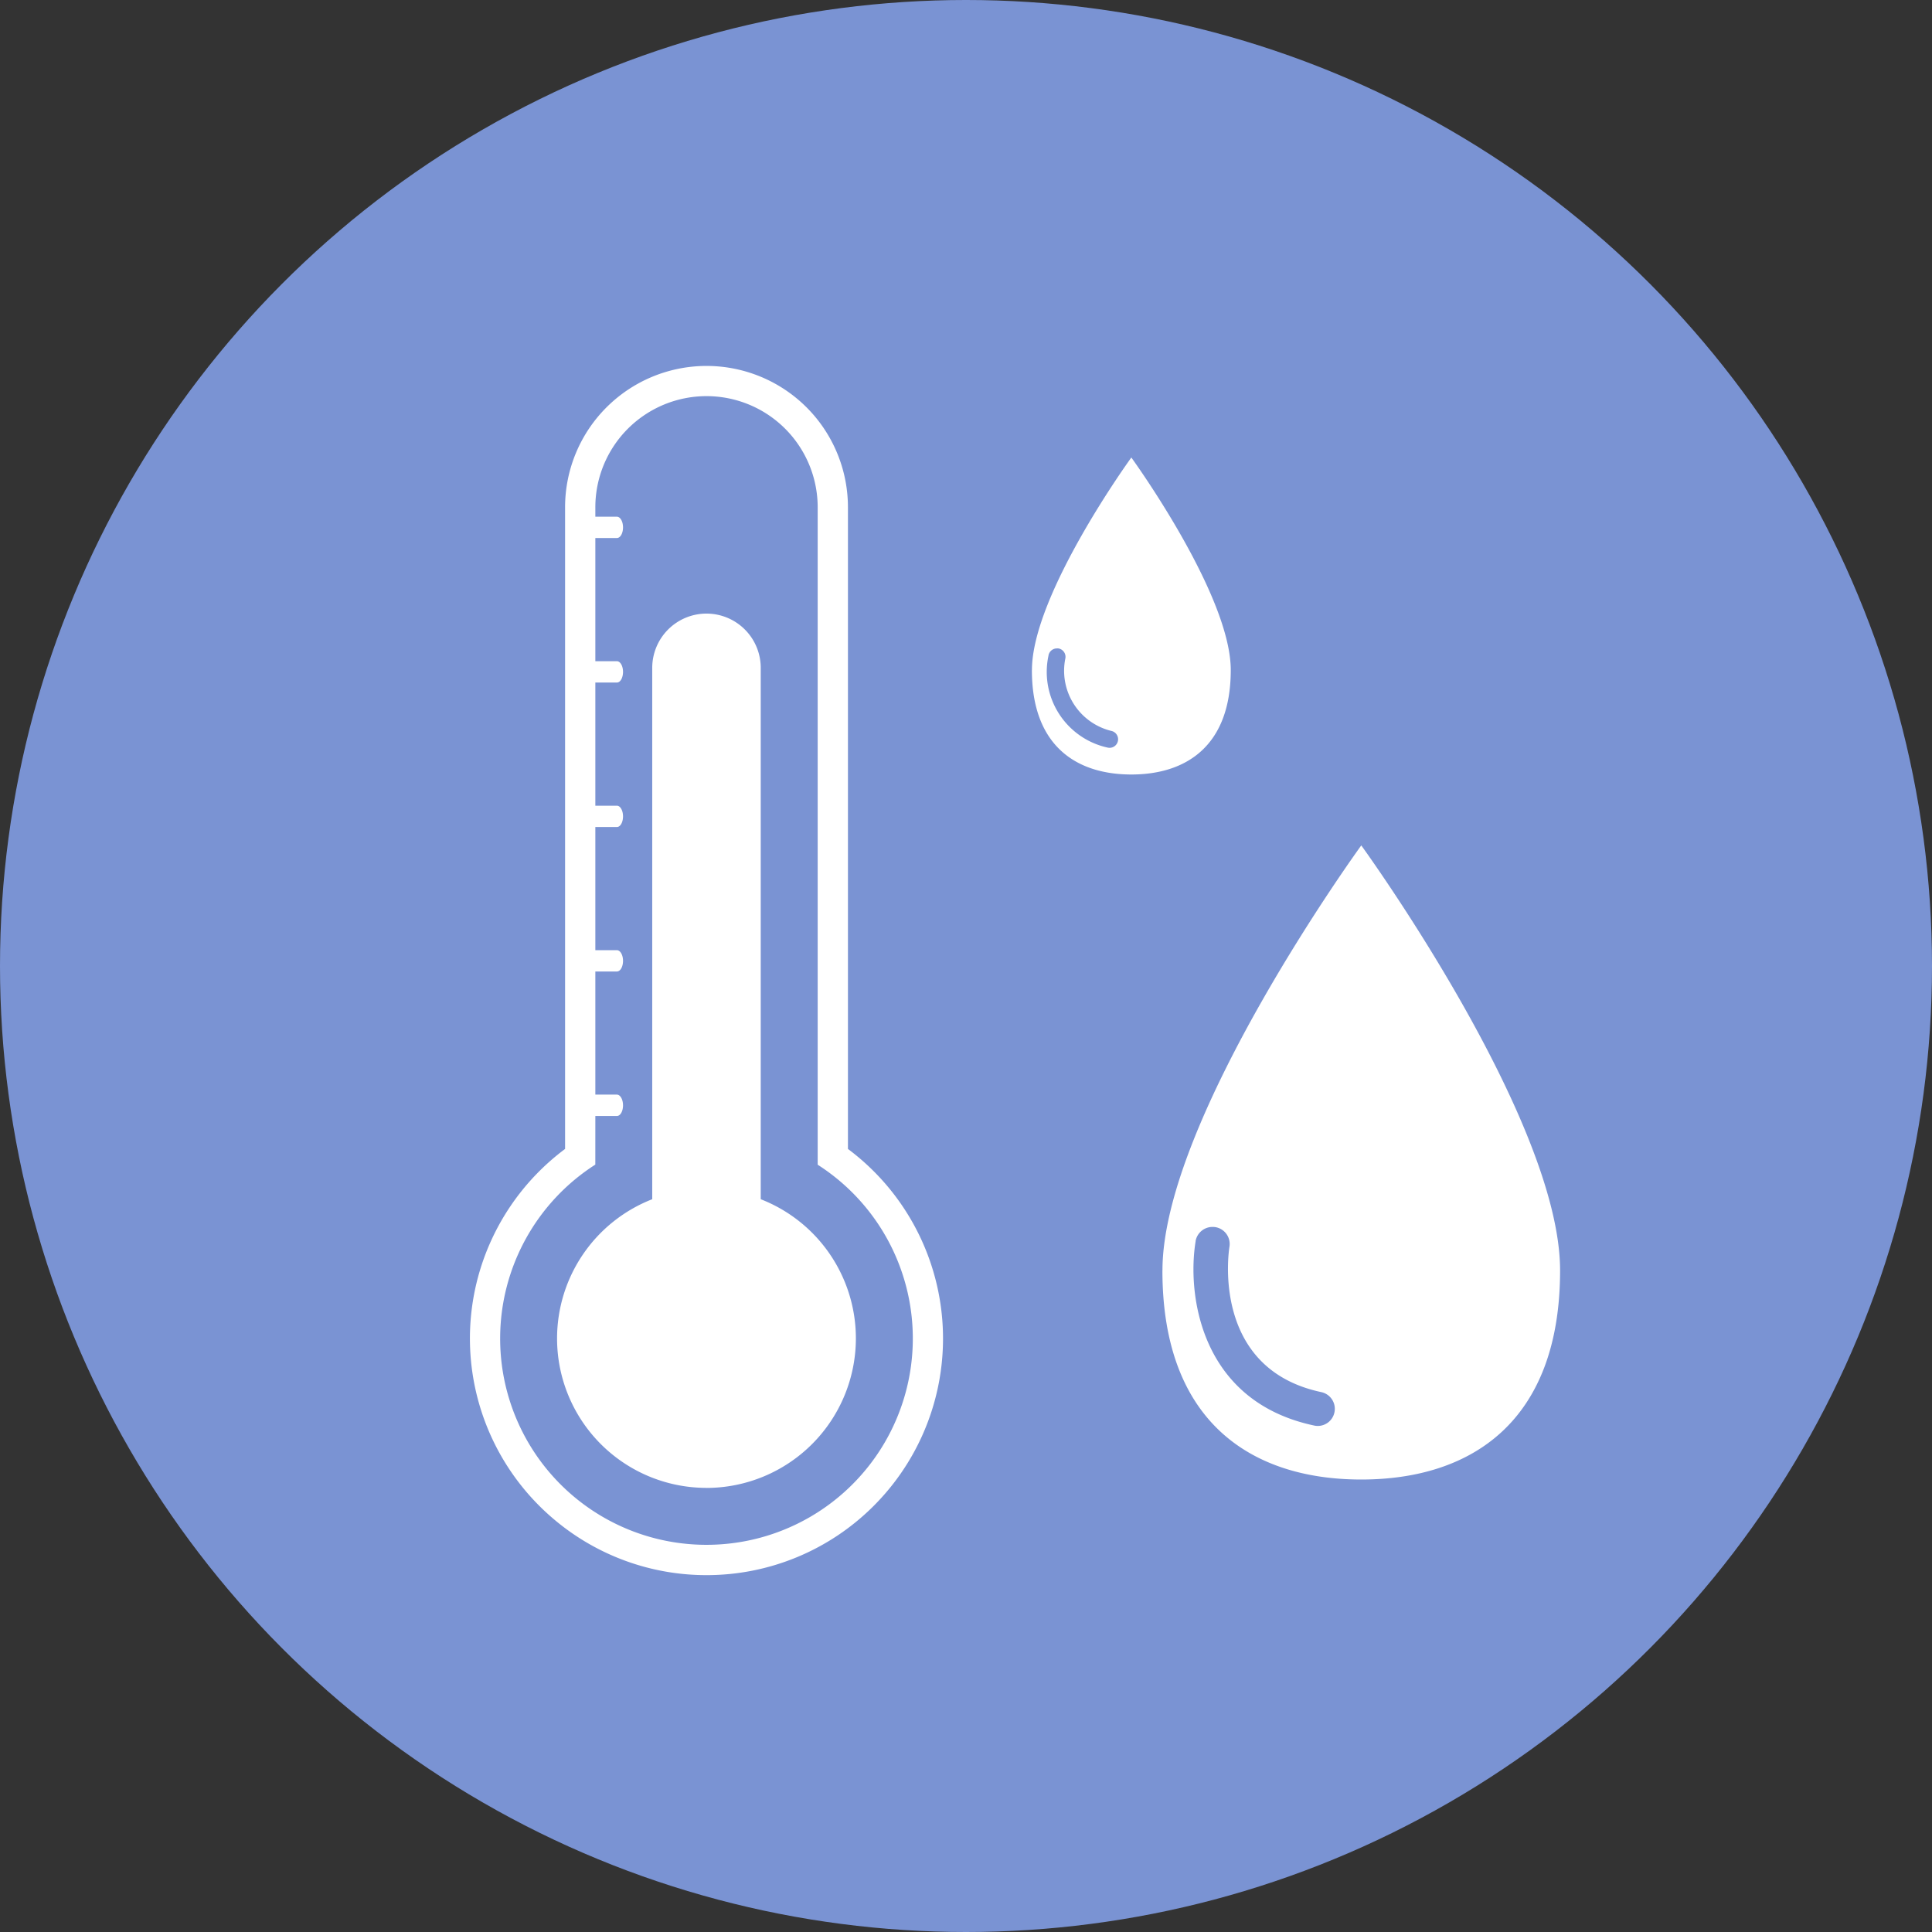 <svg xmlns="http://www.w3.org/2000/svg" width="74" height="74" viewBox="0 0 74 74">
  <rect x="0" y="0" width="74" height="74" fill="#333333" stroke="none"/>
  <g id="组_437" data-name="组 437" transform="translate(-923 -18392)">
    <circle id="椭圆_512" data-name="椭圆 512" cx="37" cy="37" r="37" transform="translate(923 18392)" fill="#7a93d3"/>
    <path id="联合_2" data-name="联合 2" d="M-1986.717,6505.235a9.062,9.062,0,0,1-2.982-9.3,9.067,9.067,0,0,1,3.343-4.94v-24.575a5.408,5.408,0,0,1,1.6-3.843,5.42,5.42,0,0,1,7.844.219,5.413,5.413,0,0,1,1.39,3.624v24.575a9.062,9.062,0,0,1,.981,13.677,9.04,9.04,0,0,1-6.4,2.647A9.034,9.034,0,0,1-1986.717,6505.235Zm1.519-13.64a7.905,7.905,0,0,0-3.645,6.636,7.9,7.9,0,0,0,7.89,7.927,7.9,7.9,0,0,0,7.916-7.9,7.9,7.9,0,0,0-3.644-6.659v-25.179a4.259,4.259,0,0,0-1.876-3.531,4.26,4.26,0,0,0-5.912,1.148,4.254,4.254,0,0,0-.728,2.383v.359h.825c.131,0,.235.183.235.408s-.1.408-.235.408h-.825v4.718h.825c.131,0,.235.183.235.408s-.1.41-.235.41h-.825v4.717h.825c.131,0,.235.183.235.408s-.1.408-.235.408h-.825v4.718h.825c.131,0,.235.183.235.408s-.1.408-.235.408h-.825v4.716h.825c.131,0,.235.185.235.41s-.1.408-.235.408h-.825Zm4.223,12.382a5.724,5.724,0,0,1-5.688-5.74,5.726,5.726,0,0,1,3.645-5.316v-20.352a2.079,2.079,0,0,1,2.077-2.079,2.079,2.079,0,0,1,2.079,2.079v20.352a5.721,5.721,0,0,1,3.644,5.358,5.731,5.731,0,0,1-5.723,5.7Zm17.5-8.329c0-5.8,7.615-16.279,7.615-16.279s7.615,10.478,7.615,16.279-3.408,8.009-7.615,8.009S-1963.477,6501.451-1963.477,6495.648Zm1.271-1.121c-.336,2.04.178,6.139,4.542,7.063a.64.64,0,0,0,.135.015.652.652,0,0,0,.639-.52.654.654,0,0,0-.5-.775c-4.217-.894-3.554-5.368-3.521-5.569a.655.655,0,0,0-.539-.751.641.641,0,0,0-.105-.008A.658.658,0,0,0-1962.207,6494.528Zm-6.27-21.874c0-2.9,3.807-8.141,3.807-8.141s3.808,5.241,3.808,8.141-1.7,4-3.808,4S-1968.476,6475.554-1968.476,6472.654Zm.635-.56a2.966,2.966,0,0,0,2.27,3.531.322.322,0,0,0,.067.007.326.326,0,0,0,.32-.258.327.327,0,0,0-.251-.389,2.371,2.371,0,0,1-1.76-2.784.327.327,0,0,0-.27-.376.369.369,0,0,0-.052,0A.328.328,0,0,0-1967.841,6472.094Z" transform="translate(2931 11945.012)" fill="#fff" stroke="rgba(0,0,0,0)" stroke-miterlimit="10" stroke-width="1"/>
  </g>
</svg>
